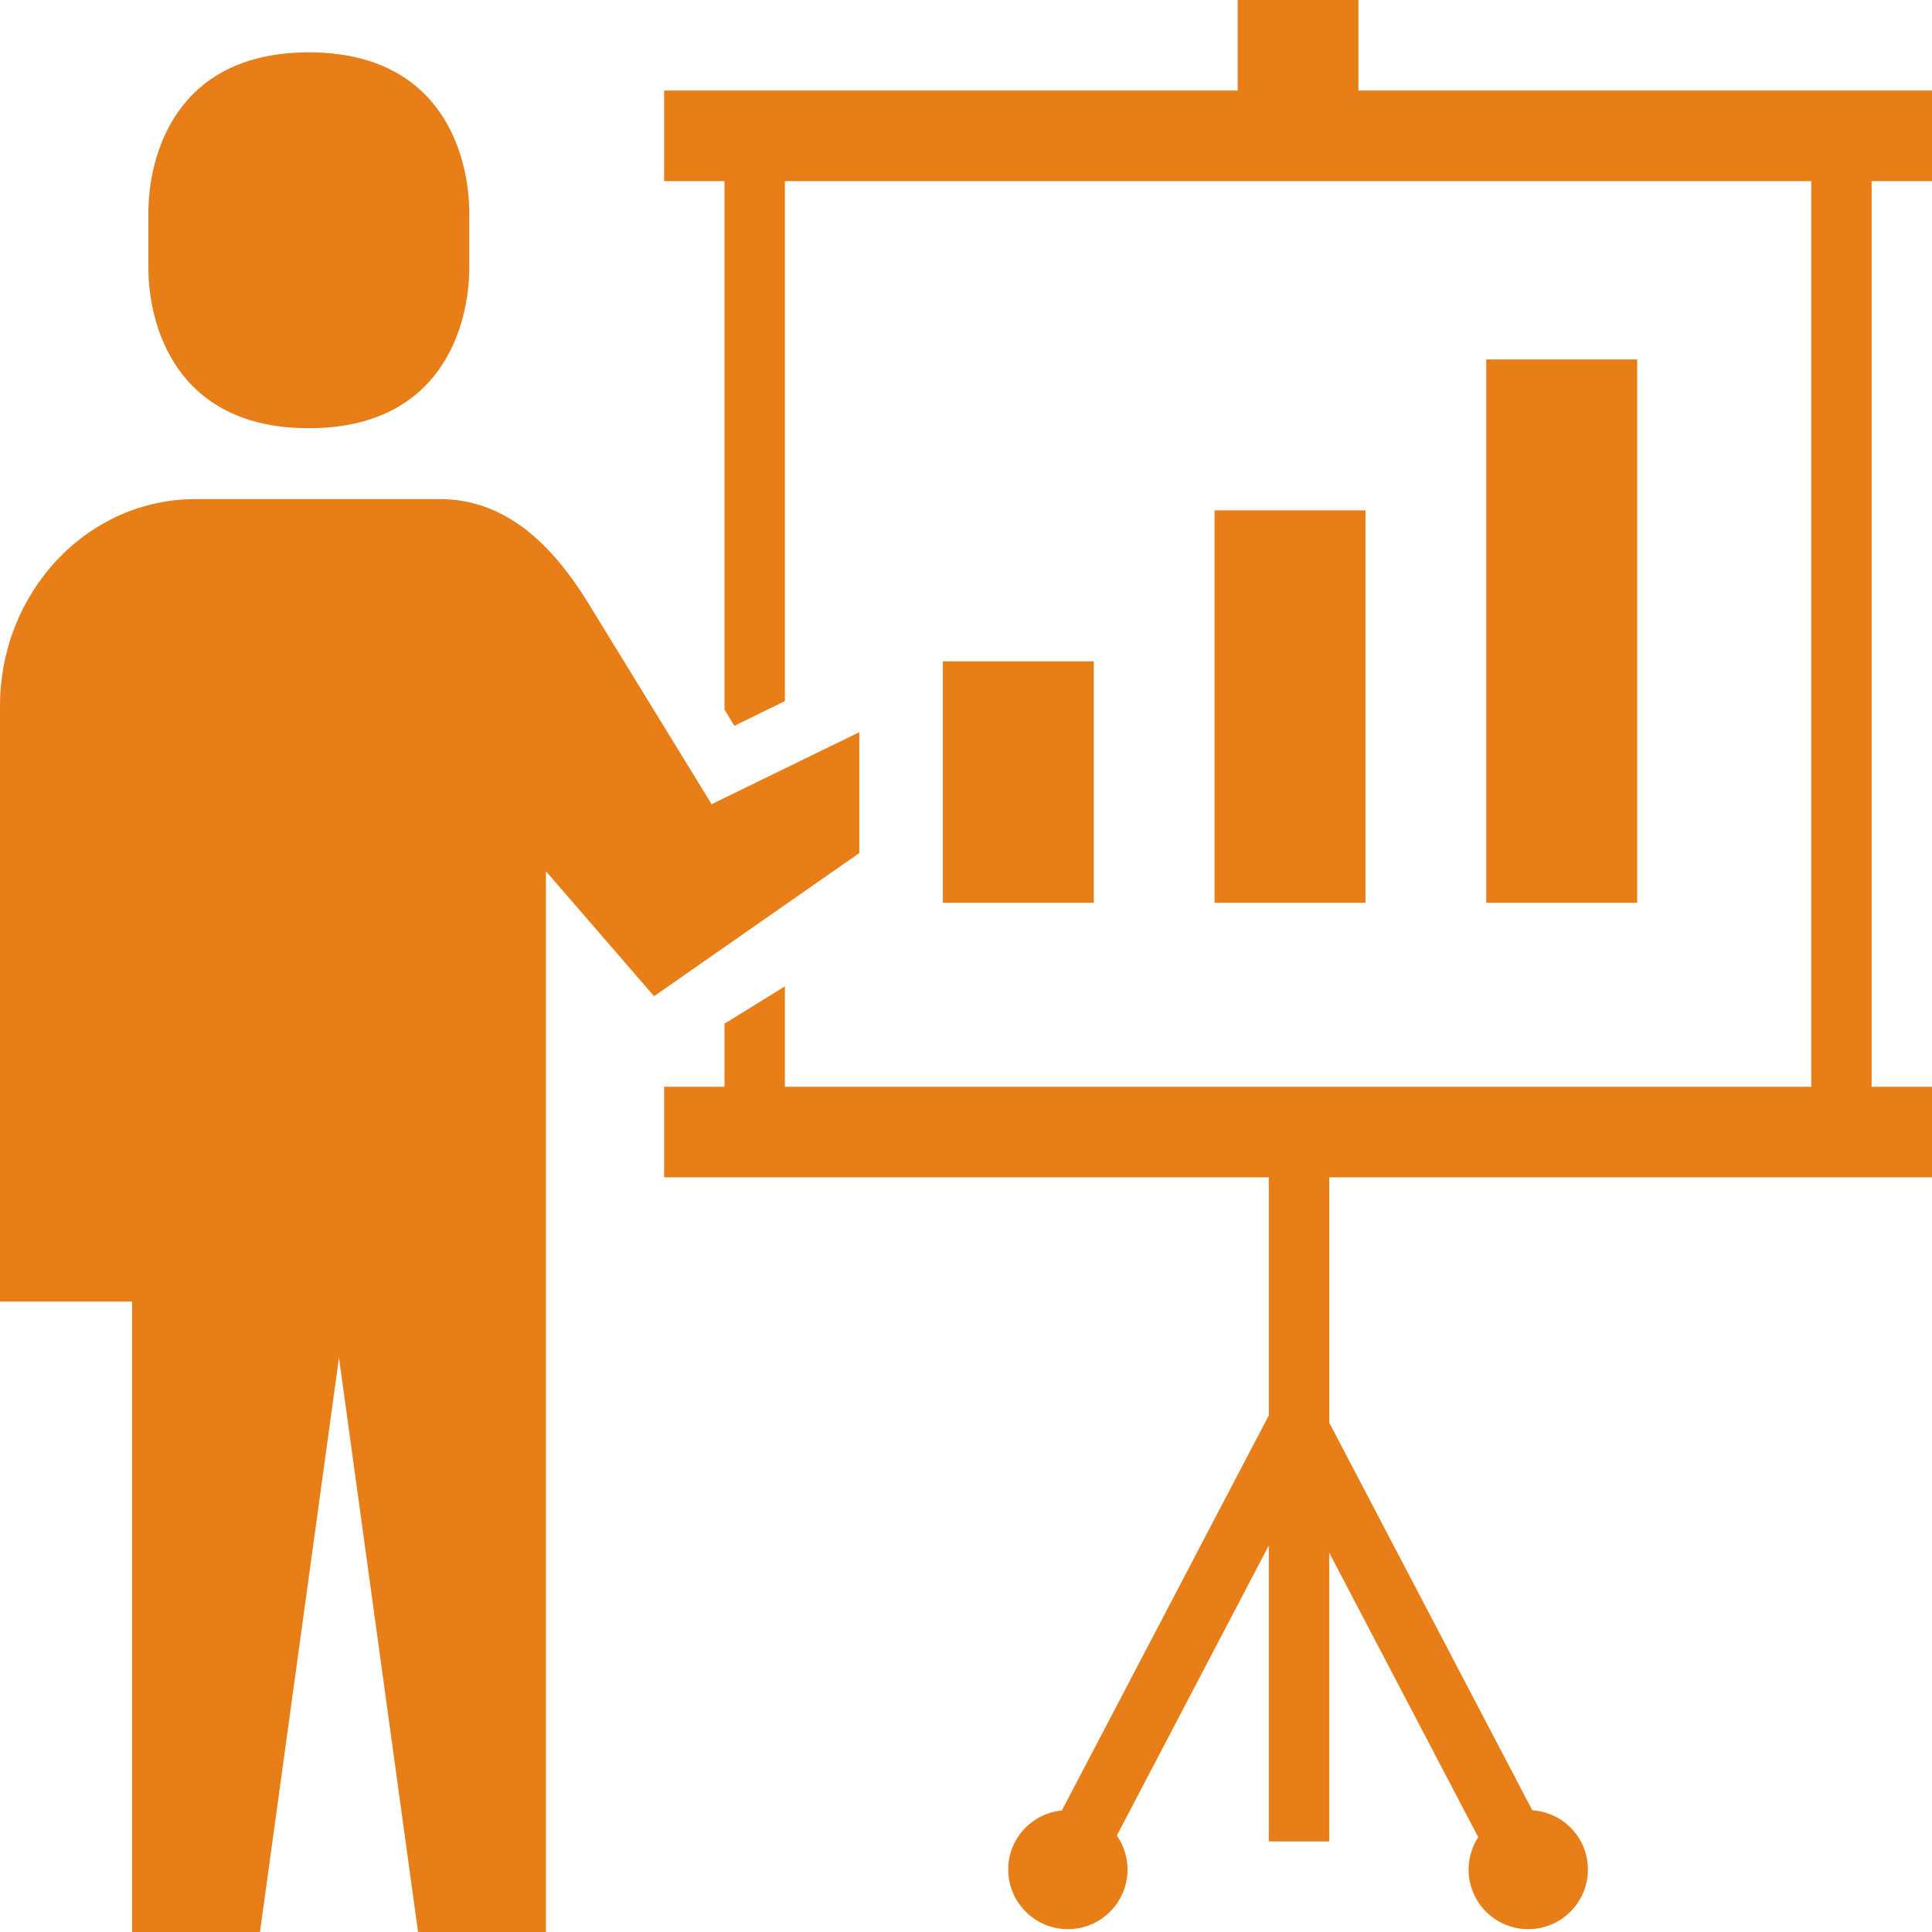 <!--?xml version="1.0" encoding="utf-8"?-->
<!-- Generator: Adobe Illustrator 18.1.1, SVG Export Plug-In . SVG Version: 6.00 Build 0)  -->

<svg version="1.1" id="_x32_" xmlns="http://www.w3.org/2000/svg" xmlns:xlink="http://www.w3.org/1999/xlink" x="0px" y="0px" viewBox="0 0 512 512" style="width: 512px; height: 512px; opacity: 1;" xml:space="preserve">
<style type="text/css">
	.st0{fill:#4B4B4B;}
</style>
<g>
	<rect x="249.872" y="175.258" class="st0" width="40" height="64" style="fill: rgb(232, 126, 24);"></rect>
	<rect x="321.872" y="135.258" class="st0" width="40" height="104" style="fill: rgb(232, 126, 24);"></rect>
	<rect x="393.871" y="95.258" class="st0" width="40" height="144" style="fill: rgb(232, 126, 24);"></rect>
	<path class="st0" d="M81.836,113.485c35.43,0,42.524-27.531,42.524-42.547V56.414c0-15.016-7.094-42.539-42.524-42.539
		c-35.422,0-42.515,27.523-42.515,42.539v14.523C39.321,85.954,46.414,113.485,81.836,113.485z" style="fill: rgb(232, 126, 24);"></path>
	<path class="st0" d="M227.715,194.039l-39.129,19.078L156,160c-9.554-15.578-21.906-27.734-39.437-27.734H89.836H51.79
		c-28.602,0-51.79,24.57-51.79,54.875v157.797h35.016V512h33.882l20.938-152.203L110.782,512h33.883V270.625v-39.75L173.336,264
		l54.379-37.922V194.039z" style="fill: rgb(232, 126, 24);"></path>
	<path class="st0" d="M512,48V24h-16H360V0h-32v24H192h-16v24h16v140.078l2.617,4.266L208,185.79V48h272v240H208v-26.602l-16,9.883
		V288h-16v24h16h144.25v63.078L281.407,479.79c-7.977,0.804-14.219,7.461-14.219,15.648c0,8.734,7.078,15.813,15.812,15.813
		c8.734,0,15.812-7.078,15.812-15.813c0-3.351-1.055-6.446-2.836-9l40.274-76.882V488h16v-76.531l39.492,75.39
		c-1.602,2.477-2.554,5.414-2.554,8.578c0,8.734,7.078,15.813,15.812,15.813c8.734,0,15.813-7.078,15.813-15.813
		c0-8.367-6.515-15.148-14.742-15.703l-53.82-102.742V312H496h16v-24h-16V48H512z" style="fill: rgb(232, 126, 24);"></path>
</g>
</svg>
